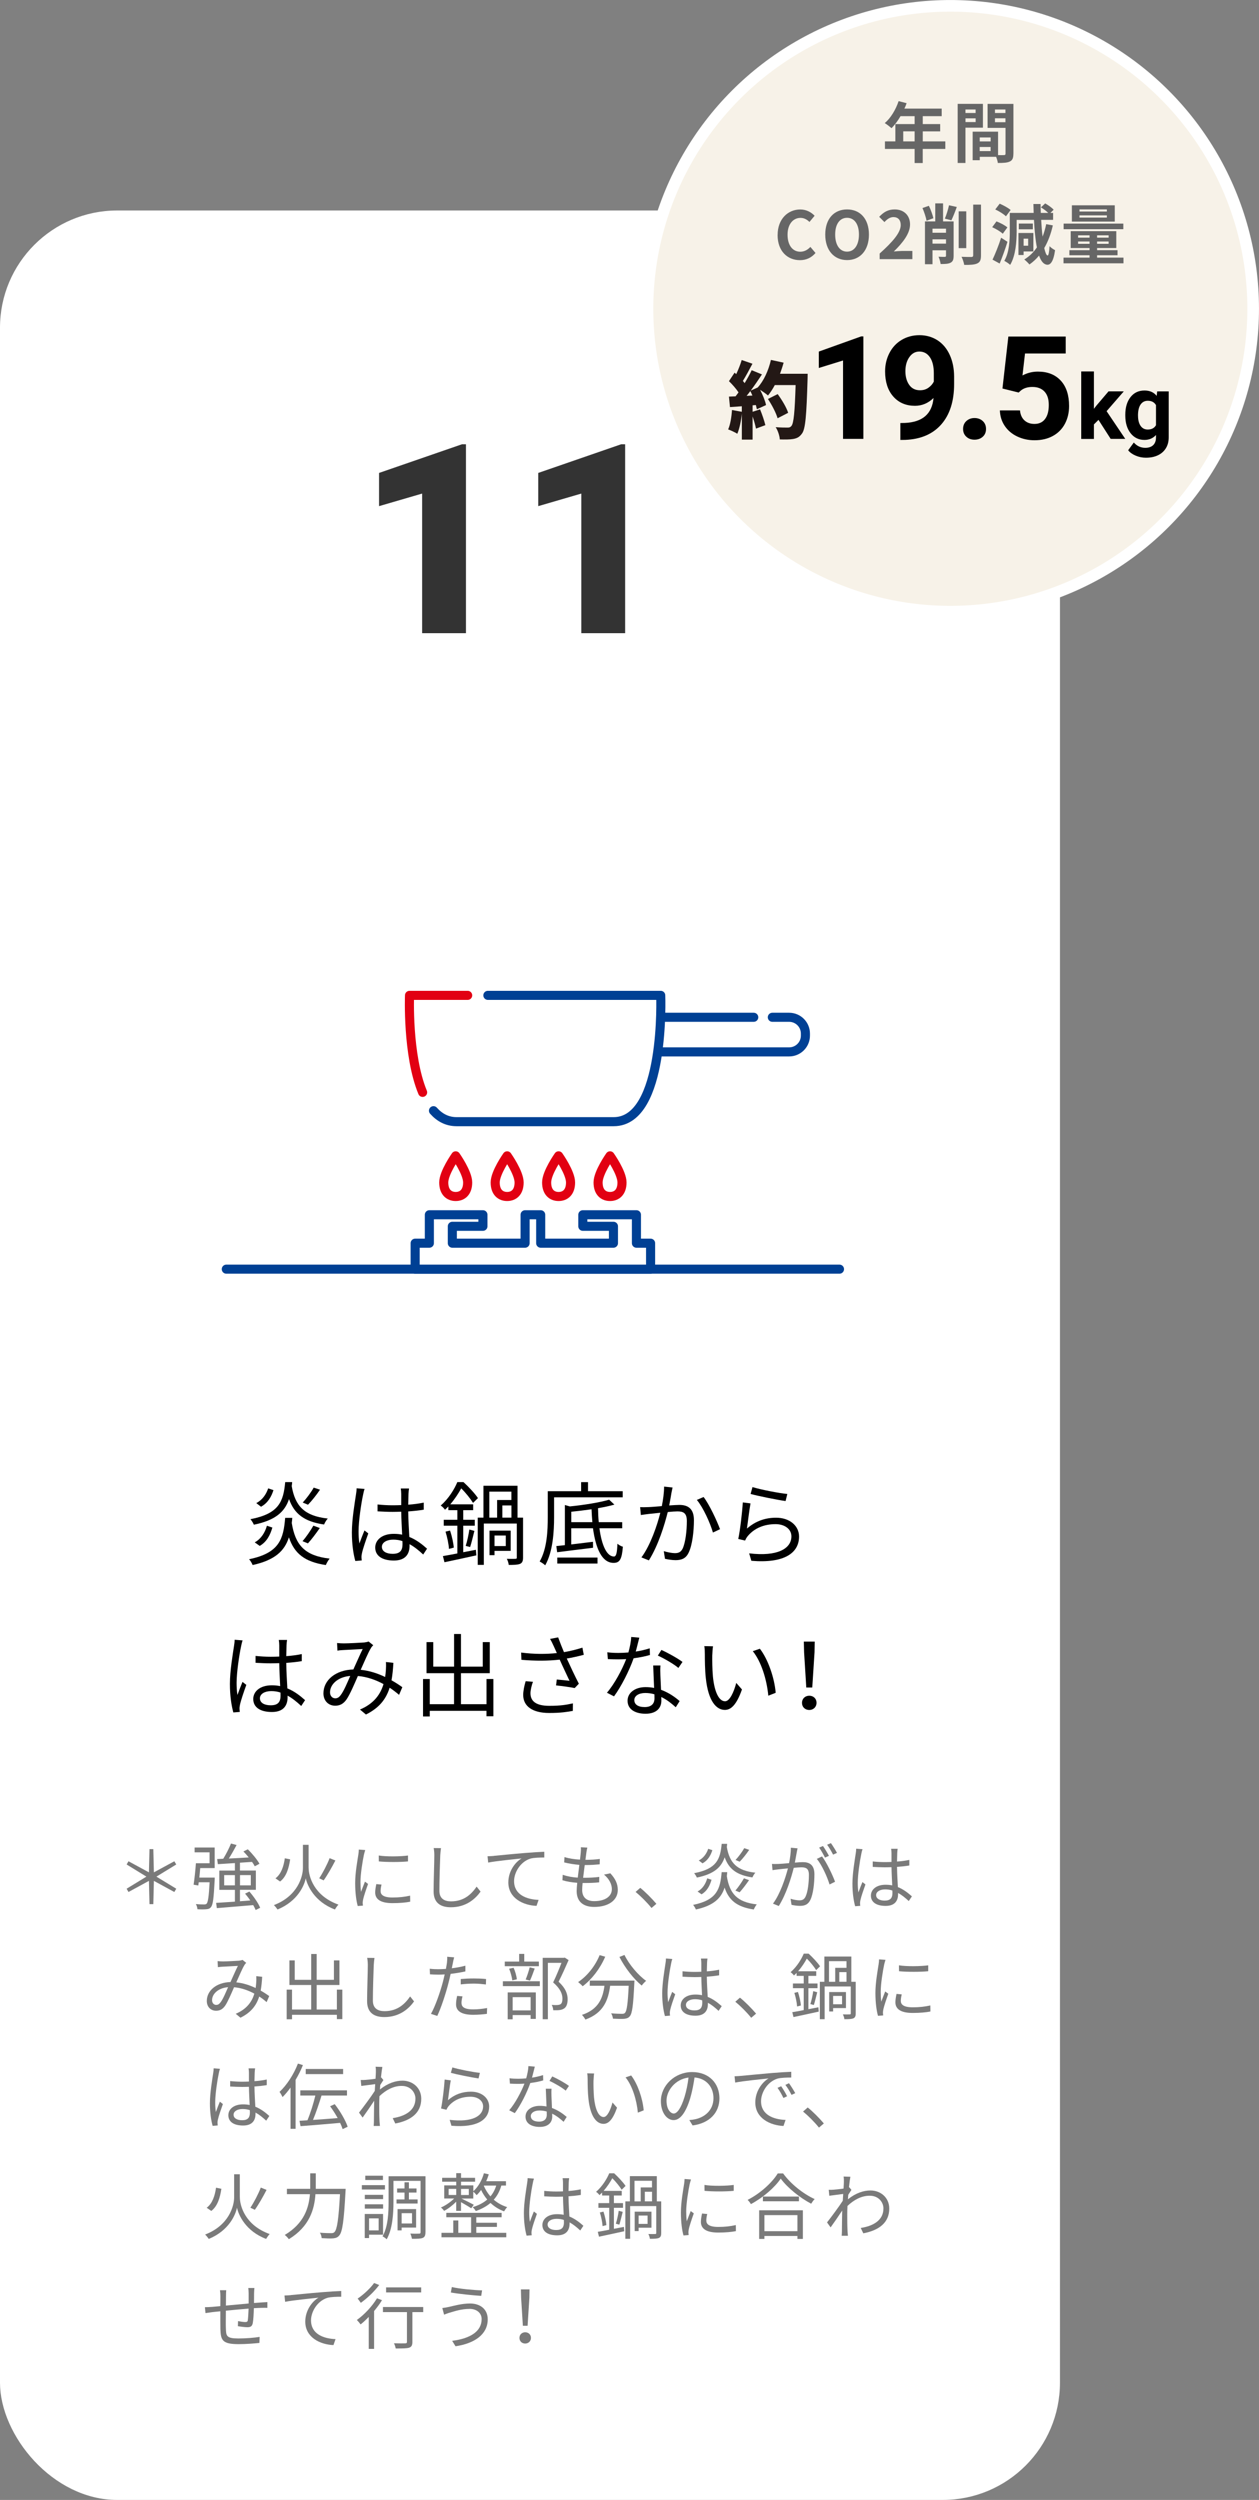 <?xml version="1.0" encoding="UTF-8"?><svg id="_レイヤー_2" xmlns="http://www.w3.org/2000/svg" viewBox="0 0 332.58 660.22"><rect x="0" y="0" width="332.58" height="660.22" fill="#808080" stroke="none"/><defs><style>.cls-1{fill:#333;}.cls-1,.cls-2,.cls-3,.cls-4,.cls-5,.cls-6,.cls-7{stroke-width:0px;}.cls-8{fill:#f7f2e8;stroke:#fff;stroke-miterlimit:10;stroke-width:3.07px;}.cls-2{fill:#231815;}.cls-3,.cls-9,.cls-10{fill:none;}.cls-9{stroke:#e20012;}.cls-9,.cls-11,.cls-10{stroke-linecap:round;stroke-linejoin:round;stroke-width:2.4px;}.cls-4{fill:#666;}.cls-5{fill:#000;}.cls-6{fill:#7a7a7a;}.cls-7,.cls-11{fill:#fff;}.cls-11,.cls-10{stroke:#004094;}</style></defs><g id="_レイヤー_1-2"><rect class="cls-7" x="0" y="55.59" width="280" height="604.63" rx="30.96" ry="30.96"/><path class="cls-6" d="M39.34,496.73l-5.4,2.94-.49-.87,5.22-3.19-5.22-3.21.49-.85,5.4,2.93.15-6.14h1.01l.15,6.14,5.4-2.93.51.85-5.24,3.21,5.24,3.19-.51.87-5.4-2.94-.15,6.15h-1.01l-.15-6.15Z"/><path class="cls-6" d="M56.73,495.86s0,.42-.02.63c-.25,4.79-.44,6.55-.99,7.18-.32.4-.67.51-1.22.55-.51.06-1.41.06-2.34,0-.04-.42-.19-.99-.42-1.37.95.1,1.84.1,2.18.1.32,0,.51-.04.67-.21.34-.38.59-1.86.78-5.64h-2.87c-.04.3-.08.59-.11.85l-1.25-.21c.23-1.46.49-3.88.61-5.66h3.61v-2.89h-3.95v-1.27h5.3v5.43h-3.82c-.06.84-.15,1.69-.23,2.51h4.07ZM67.54,504.44c-.15-.38-.38-.84-.65-1.31-3.48.3-7.12.59-9.61.8l-.19-1.39c1.33-.08,3.06-.19,4.96-.32v-3.12h-4.12v-5.09h4.12v-1.98c-1.67.11-3.23.21-4.5.29l-.19-1.35,1.61-.08c.74-1.18,1.56-2.81,2.05-4.03l1.48.4c-.61,1.16-1.37,2.49-2.05,3.57,1.61-.08,3.44-.17,5.26-.29-.46-.55-.93-1.1-1.41-1.58l1.16-.57c1.18,1.14,2.49,2.74,3.08,3.82l-1.24.67c-.17-.34-.42-.74-.72-1.16-1.06.08-2.15.15-3.19.21v2.07h4.2v5.09h-4.2v3.02l2.72-.21c-.42-.63-.91-1.25-1.37-1.8l1.14-.55c1.14,1.31,2.38,3.08,2.85,4.29l-1.2.59ZM62.05,497.91v-2.7h-2.83v2.7h2.83ZM63.4,495.21v2.7h2.85v-2.7h-2.85Z"/><path class="cls-6" d="M81.53,493.31c0,2.17,1.35,7.37,7.88,9.69-.3.3-.72.91-.93,1.29-5.49-2.07-7.33-6.42-7.71-8.25-.36,1.84-2.09,6.04-7.45,8.25-.19-.29-.65-.87-.97-1.16,6.36-2.43,7.67-7.62,7.67-9.82v-6.1h1.5v6.1ZM76.65,491.05c-.34,2.26-.97,4.56-2.66,5.85l-1.22-.84c1.52-1.14,2.17-3.19,2.47-5.3l1.41.29ZM88.6,491.34c-.91,1.77-2.13,3.91-3.1,5.26l-1.18-.55c.93-1.39,2.13-3.67,2.75-5.32l1.52.61Z"/><path class="cls-6" d="M96.49,488.58c-.11.32-.29.93-.36,1.27-.36,1.73-.91,5.09-.91,7.2,0,.91.04,1.67.15,2.58.32-.85.74-1.96,1.04-2.7l.82.61c-.48,1.33-1.16,3.32-1.33,4.22-.06.27-.09.63-.09.84l.06.67-1.37.1c-.38-1.33-.68-3.5-.68-6.04,0-2.77.61-6,.84-7.54.06-.44.13-.93.13-1.33l1.71.13ZM100.79,497.7c-.17.68-.25,1.22-.25,1.73,0,.85.57,1.69,3.15,1.69,1.69,0,3.13-.15,4.65-.49l.02,1.6c-1.16.23-2.74.38-4.69.38-3.15,0-4.56-1.04-4.56-2.81,0-.68.13-1.42.3-2.22l1.37.13ZM100.05,490.03c2.05.34,5.85.27,7.73,0v1.56c-2.01.21-5.66.21-7.71,0l-.02-1.56Z"/><path class="cls-6" d="M116.49,488.09c-.09.61-.15,1.27-.19,1.88-.08,2.13-.23,6.57-.23,9.38,0,2.07,1.33,2.79,3.08,2.79,3.46,0,5.42-1.94,6.76-3.89l1.04,1.31c-1.27,1.79-3.71,4.14-7.85,4.14-2.7,0-4.56-1.14-4.56-4.2,0-2.79.19-7.54.19-9.54,0-.68-.06-1.35-.17-1.9l1.92.02Z"/><path class="cls-6" d="M130.46,490.12c1.24-.11,4.79-.48,8.25-.76,2.05-.17,3.82-.27,5.07-.32v1.52c-1.06,0-2.72.02-3.69.3-2.68.85-4.29,3.7-4.29,5.93,0,3.69,3.42,4.84,6.48,4.96l-.55,1.58c-3.48-.13-7.45-2-7.45-6.19,0-2.94,1.77-5.32,3.5-6.34-1.65.19-6.78.68-8.82,1.1l-.17-1.67c.72-.02,1.31-.06,1.67-.09Z"/><path class="cls-6" d="M161.26,494.76c1.29,1.42,1.94,2.74,1.94,4.35,0,2.79-2.53,4.5-6.23,4.5-2.56,0-4.64-1.12-4.64-4.2,0-.51.06-1.27.15-2.17-1.41-.11-2.77-.32-3.91-.68l.08-1.44c1.24.44,2.64.67,3.97.76.13-1.1.29-2.28.42-3.38-1.35-.11-2.83-.34-4.01-.65l.08-1.41c1.18.38,2.7.61,4.1.68.09-.76.17-1.44.21-1.96.04-.44.06-.85.02-1.31l1.71.09c-.13.51-.19.89-.25,1.31-.06.48-.15,1.14-.25,1.92,1.42,0,2.7-.08,3.8-.23l-.04,1.42c-1.2.11-2.32.19-3.82.19h-.13c-.15,1.1-.29,2.28-.42,3.36h.36c1.27,0,2.6-.06,3.91-.23l-.04,1.44c-1.25.13-2.41.17-3.69.17h-.68c-.08.74-.11,1.41-.11,1.86,0,1.79,1.03,2.93,3.17,2.93,2.85,0,4.67-1.22,4.67-3.17,0-1.27-.68-2.68-2.07-3.84l1.69-.34Z"/><path class="cls-6" d="M172.1,503.89c-1.22-1.52-2.85-3.13-4.2-4.24l1.23-1.08c1.37,1.1,3.08,2.83,4.26,4.22l-1.29,1.1Z"/><path class="cls-6" d="M192.11,494.43c-.04.36-.06.72-.11,1.06.74,4.6,2.7,6.86,7.92,7.45-.29.32-.63.93-.8,1.35-4.45-.67-6.59-2.43-7.71-5.79-.89,2.79-2.85,4.75-7.58,5.79-.13-.34-.46-.91-.74-1.22,6.36-1.29,7.18-4.26,7.54-8.64h1.48ZM192.09,486.95c-.02.29-.06.57-.09.84.72,4.18,2.66,6.25,7.54,6.78-.28.29-.63.87-.78,1.25-4.14-.61-6.23-2.22-7.33-5.32-.89,2.64-2.79,4.43-7.35,5.36-.13-.34-.46-.87-.72-1.16,5.98-1.14,6.9-3.69,7.28-7.75h1.46ZM184.27,499.54c1.33-.72,2.15-2.05,2.55-3.48l1.14.38c-.44,1.52-1.16,2.98-2.64,3.84l-1.04-.74ZM188.18,488.62c-.44,1.39-1.18,2.7-2.6,3.48l-.99-.76c1.27-.65,2.09-1.86,2.49-3.08l1.1.36ZM194.26,499.3c.74-.86,1.71-2.26,2.26-3.25l1.35.49c-.78,1.12-1.73,2.39-2.49,3.21l-1.12-.46ZM197.91,488.54c-.76,1.12-1.73,2.34-2.51,3.13l-1.1-.46c.76-.82,1.77-2.15,2.3-3.12l1.31.44Z"/><path class="cls-6" d="M210.69,488.13c-.08.36-.17.74-.23,1.12-.11.55-.29,1.65-.49,2.66.87-.08,1.65-.13,2.11-.13,1.69,0,3.06.67,3.06,3.21,0,2.24-.3,5.21-1.08,6.78-.61,1.25-1.54,1.56-2.75,1.56-.72,0-1.62-.13-2.22-.27l-.25-1.61c.8.27,1.79.42,2.32.42.68,0,1.23-.15,1.63-.97.61-1.25.89-3.7.89-5.74,0-1.71-.78-2.01-1.99-2.01-.46,0-1.2.06-2.01.13-.68,2.7-1.98,6.93-3.95,10.09l-1.54-.63c1.92-2.56,3.3-6.8,3.95-9.31-.99.09-1.88.19-2.38.25-.46.06-1.22.13-1.69.23l-.15-1.65c.59.02,1.06.02,1.67,0,.63-.02,1.71-.11,2.85-.21.27-1.35.49-2.81.47-4.08l1.79.17ZM217.15,490.27c1.18,1.52,2.81,4.94,3.44,6.69l-1.46.72c-.57-1.94-2.05-5.22-3.36-6.76l1.39-.65ZM217.93,490.58c-.38-.76-1.03-1.92-1.54-2.64l1.01-.42c.47.67,1.18,1.84,1.58,2.6l-1.04.46ZM220.07,489.8c-.42-.82-1.04-1.9-1.58-2.62l1.01-.42c.49.68,1.24,1.88,1.6,2.58l-1.03.46Z"/><path class="cls-6" d="M227.84,488.37c-.11.3-.27.93-.32,1.27-.38,1.75-.93,5.47-.93,7.58,0,.91.04,1.65.17,2.56.3-.85.74-1.98,1.06-2.74l.8.63c-.47,1.31-1.14,3.23-1.33,4.16-.06.25-.11.61-.1.84,0,.19.04.46.06.65l-1.35.11c-.38-1.35-.72-3.42-.72-5.97,0-2.75.63-6.34.86-7.9.08-.44.13-.93.13-1.33l1.67.13ZM240.07,502.07c-.93-.87-1.86-1.62-2.83-2.15v.34c0,1.56-.72,3.08-3.27,3.08s-3.91-1.04-3.91-2.72c0-1.58,1.41-2.87,3.88-2.87.63,0,1.22.06,1.75.17-.06-1.44-.17-3.25-.19-4.81-.61.02-1.2.04-1.81.04-1.06,0-2.05-.06-3.15-.11v-1.44c1.06.11,2.09.17,3.19.17.59,0,1.18-.02,1.77-.04v-2.34c0-.32-.04-.82-.1-1.14h1.73c-.06.36-.09.74-.11,1.12-.02.51-.04,1.39-.06,2.26,1.14-.08,2.24-.23,3.25-.44v1.48c-1.03.17-2.13.29-3.25.36.02,1.88.15,3.76.23,5.34,1.52.61,2.72,1.58,3.7,2.45l-.82,1.23ZM235.74,499.28c-.61-.21-1.25-.3-1.92-.3-1.41,0-2.38.63-2.38,1.5,0,.93.91,1.46,2.26,1.46,1.6,0,2.05-.78,2.05-2.03,0-.17,0-.4-.02-.63Z"/><path class="cls-6" d="M70.44,528.75c-.57-.49-1.23-1.01-1.96-1.48-.78,2.45-2.22,4.24-4.96,5.6l-1.25-1.04c2.98-1.25,4.31-3.27,4.92-5.32-1.58-.85-3.4-1.52-5.36-1.69-.72,1.65-1.65,3.86-2.37,4.9-.67.95-1.41,1.31-2.38,1.31-1.39,0-2.45-1.01-2.45-2.58,0-2.77,2.57-4.9,6.25-5,.68-1.48,1.37-3.1,1.96-4.27-.74.06-3.02.15-3.89.21-.42.02-.95.06-1.39.13l-.08-1.6c.48.06,1.03.08,1.42.08.99,0,3.46-.13,4.26-.19.34-.04.67-.11.91-.21l.97.78c-.19.21-.36.38-.49.63-.53.84-1.33,2.75-2.13,4.52,1.88.19,3.61.78,5.11,1.5.08-.48.11-.95.15-1.41.04-.51.06-1.12.02-1.73l1.56.17c-.08,1.35-.19,2.55-.4,3.65.89.49,1.65,1.01,2.26,1.44l-.68,1.6ZM60.26,524.8c-2.7.23-4.24,1.84-4.24,3.44,0,.8.53,1.25,1.08,1.25.44,0,.74-.15,1.14-.66.66-.85,1.37-2.56,2.01-4.03Z"/><path class="cls-6" d="M90.43,525.45v7.79h-1.44v-1.14h-11.85v1.18h-1.41v-7.83h1.41v5.26h5.07v-6.48h-5.76v-6.5h1.41v5.13h4.35v-6.82h1.44v6.82h4.56v-5.13h1.46v6.5h-6.02v6.48h5.34v-5.26h1.44Z"/><path class="cls-6" d="M98.92,517.09c-.09.61-.15,1.27-.19,1.88-.08,2.13-.23,6.57-.23,9.38,0,2.07,1.33,2.79,3.08,2.79,3.46,0,5.42-1.94,6.76-3.89l1.04,1.31c-1.27,1.79-3.71,4.14-7.85,4.14-2.7,0-4.56-1.14-4.56-4.2,0-2.79.19-7.54.19-9.54,0-.68-.06-1.35-.17-1.9l1.92.02Z"/><path class="cls-6" d="M122.93,520.64c-1.23.29-2.58.49-3.89.65-.17.82-.38,1.69-.59,2.49-.68,2.7-1.96,6.57-2.94,8.62l-1.67-.55c1.12-1.94,2.45-5.76,3.15-8.42.17-.63.32-1.31.48-2-.61.04-1.18.06-1.71.06-.84,0-1.52-.04-2.18-.08l-.06-1.48c.89.11,1.58.13,2.26.13.63,0,1.29-.04,2.01-.08.13-.68.23-1.27.28-1.65.06-.53.1-1.16.06-1.56l1.84.15c-.13.42-.27,1.12-.34,1.5l-.28,1.39c1.22-.15,2.45-.38,3.59-.68v1.5ZM122.18,527.23c-.17.63-.27,1.22-.27,1.69,0,.89.42,1.75,3.1,1.75,1.22,0,2.53-.15,3.67-.36l-.06,1.54c-1.01.13-2.26.25-3.63.25-2.96,0-4.52-.91-4.52-2.77,0-.72.11-1.42.29-2.22l1.42.13ZM121.71,522.65c.99-.09,2.22-.15,3.44-.15,1.08,0,2.24.04,3.25.15l-.04,1.44c-.95-.11-2.07-.23-3.17-.23-1.18,0-2.32.08-3.48.21v-1.42Z"/><path class="cls-6" d="M132.84,523.24h9.76v1.29h-9.76v-1.29ZM142.34,519.27h-9v-1.23h3.8v-2.03h1.35v2.03h3.86v1.23ZM134.11,526.19h7.43v6.99h-1.37v-1.01h-4.75v1.12h-1.31v-7.1ZM135.33,523.01c-.1-.84-.44-2.11-.84-3.08l1.18-.25c.44.93.78,2.22.87,3.04l-1.22.29ZM135.42,527.44v3.5h4.75v-3.5h-4.75ZM138.86,522.79c.36-.87.84-2.28,1.06-3.23l1.33.32c-.4,1.1-.85,2.36-1.25,3.19l-1.14-.29ZM150.2,517.66c-.78,1.79-1.75,3.97-2.64,5.7,1.9,1.75,2.37,3.25,2.39,4.6,0,1.16-.27,2.03-.93,2.47-.34.23-.74.36-1.23.42-.47.06-1.1.06-1.65.04-.02-.4-.15-1.01-.4-1.41.59.06,1.1.06,1.5.04.29-.02.59-.08.82-.21.4-.25.51-.82.51-1.5,0-1.2-.53-2.6-2.45-4.26.78-1.6,1.62-3.65,2.2-5.17h-3.59v14.89h-1.37v-16.22h5.59l.23-.06,1.03.67Z"/><path class="cls-6" d="M159.88,516.75c-1.37,3.19-3.57,6.02-5.96,7.81-.25-.3-.86-.84-1.2-1.1,2.39-1.6,4.5-4.22,5.68-7.12l1.48.42ZM167.6,523.07s-.02.49-.04.68c-.27,5.83-.55,8.02-1.2,8.74-.4.47-.8.59-1.46.67-.63.06-1.8.02-2.98-.04-.04-.42-.21-.99-.48-1.41,1.24.11,2.41.13,2.85.13.4,0,.63-.04.8-.25.49-.48.76-2.37.99-7.16h-4.9c-.49,3.74-1.71,7.18-6.54,8.93-.19-.36-.59-.93-.91-1.24,4.46-1.48,5.51-4.5,5.95-7.69h-3.88v-1.37h11.8ZM164.96,516.29c1.23,2.55,3.67,5.4,5.72,6.84-.36.3-.89.85-1.16,1.25-2.09-1.69-4.48-4.75-5.89-7.56l1.33-.53Z"/><path class="cls-6" d="M177.59,517.37c-.11.3-.27.93-.32,1.27-.38,1.75-.93,5.47-.93,7.58,0,.91.04,1.65.17,2.56.3-.85.74-1.98,1.06-2.74l.8.63c-.47,1.31-1.14,3.23-1.33,4.16-.06.25-.11.61-.1.84,0,.19.04.46.06.65l-1.35.11c-.38-1.35-.72-3.42-.72-5.97,0-2.75.63-6.34.86-7.9.08-.44.13-.93.13-1.33l1.67.13ZM189.83,531.07c-.93-.87-1.86-1.62-2.83-2.15v.34c0,1.56-.72,3.08-3.27,3.08s-3.91-1.04-3.91-2.72c0-1.58,1.41-2.87,3.88-2.87.63,0,1.22.06,1.75.17-.06-1.44-.17-3.25-.19-4.81-.61.02-1.2.04-1.81.04-1.06,0-2.05-.06-3.15-.11v-1.44c1.06.11,2.09.17,3.19.17.59,0,1.18-.02,1.77-.04v-2.34c0-.32-.04-.82-.1-1.14h1.73c-.06.36-.09.74-.11,1.12-.02.51-.04,1.39-.06,2.26,1.14-.08,2.24-.23,3.25-.44v1.48c-1.03.17-2.13.29-3.25.36.02,1.88.15,3.76.23,5.34,1.52.61,2.72,1.58,3.7,2.45l-.82,1.23ZM185.5,528.28c-.61-.21-1.25-.3-1.92-.3-1.41,0-2.38.63-2.38,1.5,0,.93.91,1.46,2.26,1.46,1.6,0,2.05-.78,2.05-2.03,0-.17,0-.4-.02-.63Z"/><path class="cls-6" d="M198.44,532.89c-1.22-1.52-2.85-3.13-4.2-4.24l1.23-1.08c1.37,1.1,3.08,2.83,4.26,4.22l-1.29,1.1Z"/><path class="cls-6" d="M216.19,530.1l.09,1.16c-2.36.53-4.81,1.04-6.67,1.44l-.32-1.29c.84-.13,1.88-.32,3.02-.55v-5.79h-2.85v-1.24h2.85v-2.01h-1.88v-.78c-.23.23-.46.46-.7.68-.19-.29-.61-.7-.89-.87,1.67-1.46,2.85-3.4,3.48-4.9h1.29c1.08.99,2.39,2.39,3.02,3.34l-1.03,1.01c-.51-.84-1.54-2.13-2.47-3.04-.55,1.01-1.31,2.2-2.3,3.34h4.79v1.22h-2.07v2.01h2.41v1.24h-2.41v5.55l2.64-.51ZM210.79,526.07c.38,1.14.7,2.6.78,3.57l-1.01.27c-.06-.99-.36-2.45-.72-3.61l.95-.23ZM214.06,529.28c.3-.89.63-2.41.76-3.42l1.06.28c-.29,1.14-.61,2.51-.89,3.38l-.93-.25ZM226.05,531.72c0,.68-.13,1.08-.61,1.31-.51.21-1.25.23-2.39.23-.02-.36-.21-.93-.4-1.27.82.02,1.56.02,1.79,0,.23,0,.3-.06.3-.27v-7.1h-6.9v8.64h-1.27v-9.88h1.2v-6.67h7.12v6.67h1.16v8.34ZM219,523.38h1.63v-3.69h2.98v-1.75h-4.62v5.43ZM220.08,530.33v.89h-1.04v-5.13h4.43v4.24h-3.38ZM220.08,527.12v2.2h2.36v-2.2h-2.36ZM223.61,520.83h-1.9v2.54h1.9v-2.54Z"/><path class="cls-6" d="M233.92,517.58c-.11.32-.29.93-.36,1.27-.36,1.73-.91,5.09-.91,7.2,0,.91.04,1.67.15,2.58.32-.85.74-1.96,1.04-2.7l.82.61c-.48,1.33-1.16,3.32-1.33,4.22-.06.27-.09.63-.09.84l.06.67-1.37.1c-.38-1.33-.68-3.5-.68-6.04,0-2.77.61-6,.84-7.54.06-.44.13-.93.13-1.33l1.71.13ZM238.21,526.7c-.17.68-.25,1.22-.25,1.73,0,.85.57,1.69,3.15,1.69,1.69,0,3.13-.15,4.65-.49l.02,1.6c-1.16.23-2.74.38-4.69.38-3.15,0-4.56-1.04-4.56-2.81,0-.68.13-1.42.3-2.22l1.37.13ZM237.47,519.03c2.05.34,5.85.27,7.73,0v1.56c-2.01.21-5.66.21-7.71,0l-.02-1.56Z"/><path class="cls-6" d="M58.1,546.37c-.11.3-.27.93-.32,1.27-.38,1.75-.93,5.47-.93,7.58,0,.91.04,1.65.17,2.56.3-.85.74-1.98,1.06-2.74l.8.63c-.47,1.31-1.14,3.23-1.33,4.16-.06.25-.11.61-.09.84,0,.19.04.46.06.65l-1.35.11c-.38-1.35-.72-3.42-.72-5.97,0-2.75.63-6.34.86-7.9.08-.44.13-.93.13-1.33l1.67.13ZM70.33,560.07c-.93-.87-1.86-1.62-2.83-2.15v.34c0,1.56-.72,3.08-3.27,3.08s-3.91-1.04-3.91-2.72c0-1.58,1.41-2.87,3.88-2.87.63,0,1.22.06,1.75.17-.06-1.44-.17-3.25-.19-4.81-.61.02-1.2.04-1.81.04-1.06,0-2.05-.06-3.15-.11v-1.44c1.06.11,2.09.17,3.19.17.59,0,1.18-.02,1.77-.04v-2.34c0-.32-.04-.82-.1-1.14h1.73c-.06.36-.09.74-.11,1.12-.02.51-.04,1.39-.06,2.26,1.14-.08,2.24-.23,3.25-.44v1.48c-1.03.17-2.13.29-3.25.36.02,1.88.15,3.76.23,5.34,1.52.61,2.72,1.58,3.7,2.45l-.82,1.23ZM66,557.28c-.61-.21-1.25-.3-1.92-.3-1.41,0-2.38.63-2.38,1.5,0,.93.91,1.46,2.26,1.46,1.6,0,2.05-.78,2.05-2.03,0-.17,0-.4-.02-.63Z"/><path class="cls-6" d="M80.02,545.38c-.53,1.33-1.2,2.68-1.94,3.91v12.92h-1.33v-10.89c-.68.95-1.39,1.79-2.11,2.51-.13-.3-.55-1.06-.8-1.37,1.92-1.8,3.76-4.62,4.86-7.48l1.31.4ZM90.51,562.29c-.15-.49-.38-1.04-.67-1.65-3.76.34-7.71.66-10.45.87l-.27-1.42c.63-.04,1.33-.08,2.09-.13.76-1.79,1.6-4.43,2.09-6.54h-3.97v-1.37h12.33v1.37h-6.72c-.65,2.09-1.48,4.6-2.26,6.44,2-.13,4.27-.3,6.52-.49-.59-1.06-1.29-2.17-2-3.12l1.22-.55c1.44,1.84,2.89,4.33,3.42,5.96l-1.33.63ZM90.64,547.76h-9.88v-1.35h9.88v1.35Z"/><path class="cls-6" d="M101.29,549.32c-.23.34-.55.85-.84,1.31-.04.38-.06.8-.09,1.2,2.07-1.69,4.18-2.34,5.96-2.34,2.62,0,4.94,1.82,4.96,4.75.02,3.78-2.75,5.79-6.86,6.57l-.68-1.42c3.17-.48,6.02-1.94,6-5.19,0-1.44-1.14-3.32-3.63-3.32-2.17,0-4.16,1.08-5.87,2.7-.04.78-.06,1.54-.06,2.2,0,1.71,0,2.85.08,4.54.02.32.06.8.1,1.14h-1.65c.02-.27.06-.82.06-1.12.02-1.8.02-2.74.06-4.83,0-.19.02-.44.02-.72-.91,1.39-2.15,3.19-3.06,4.45l-.95-1.31c1.04-1.31,3.21-4.24,4.16-5.72.04-.61.08-1.22.11-1.8-.86.1-2.49.32-3.67.48l-.15-1.58c.42.02.78.02,1.23-.02.61-.04,1.71-.15,2.68-.3.06-.89.09-1.56.09-1.77,0-.44.02-.93-.08-1.41l1.8.06c-.09.46-.25,1.52-.38,2.83l.1-.04.55.67Z"/><path class="cls-6" d="M118.33,554.66c1.8-1.58,3.84-2.26,6.08-2.26,2.89,0,4.81,1.73,4.81,3.93,0,3.38-2.98,5.66-9.97,5.07l-.46-1.56c5.93.72,8.83-.99,8.83-3.55,0-1.5-1.39-2.55-3.31-2.55-2.51,0-4.48.91-5.81,2.49-.27.32-.44.65-.57.95l-1.42-.34c.38-1.71.83-5.66.95-7.64l1.62.21c-.25,1.29-.57,4.03-.74,5.24ZM119.49,545.99c1.61.51,5.6,1.29,7.28,1.44l-.36,1.48c-1.79-.25-5.87-1.08-7.31-1.48l.4-1.44Z"/><path class="cls-6" d="M143.49,549.43c-.99.29-2.17.53-3.4.68-.93,2.66-2.6,5.93-4.1,7.96l-1.48-.76c1.58-1.82,3.17-4.83,4.03-7.03-.55.04-1.1.06-1.65.06-.7,0-1.48-.02-2.19-.06l-.11-1.42c.7.1,1.5.13,2.32.13.67,0,1.37-.04,2.09-.1.29-1.04.55-2.24.59-3.25l1.69.15c-.19.68-.44,1.82-.74,2.91.99-.15,1.98-.38,2.92-.68l.04,1.41ZM145.7,551.62c-.06.78-.04,1.33-.02,2.03.02.68.1,1.92.13,3.06,1.61.59,2.92,1.52,3.89,2.36l-.82,1.29c-.8-.72-1.8-1.56-3.02-2.15.02.28.02.55.02.76,0,1.5-.99,2.74-3.3,2.74-2.07,0-3.76-.85-3.76-2.72,0-1.73,1.63-2.85,3.76-2.85.63,0,1.23.06,1.79.17-.06-1.54-.15-3.38-.19-4.69h1.52ZM144.42,557.64c-.59-.17-1.23-.27-1.9-.27-1.39,0-2.3.63-2.3,1.48s.7,1.46,2.17,1.46c1.54,0,2.05-.85,2.05-1.79,0-.25,0-.55-.02-.89ZM149.44,552.13c-1.01-.85-3.04-2.01-4.29-2.58l.74-1.18c1.37.61,3.51,1.82,4.41,2.51l-.86,1.25Z"/><path class="cls-6" d="M156.78,549.43c-.02,1.18,0,2.91.13,4.45.3,3.15,1.22,5.22,2.55,5.22.97,0,1.84-1.94,2.34-3.84l1.2,1.37c-1.12,3.19-2.28,4.27-3.57,4.27-1.77,0-3.48-1.77-3.99-6.65-.19-1.63-.21-3.91-.21-5.02,0-.44-.02-1.22-.11-1.67l1.82.04c-.08.46-.13,1.33-.15,1.82ZM170.04,557.33l-1.54.61c-.32-3.38-1.46-7.1-3.25-9.31l1.48-.51c1.69,2.18,3.04,6.04,3.31,9.21Z"/><path class="cls-6" d="M182.08,559.9c.59-.04,1.16-.13,1.62-.23,2.41-.53,4.77-2.32,4.77-5.57,0-2.85-1.8-5.19-5-5.45-.25,1.75-.61,3.65-1.12,5.41-1.16,3.86-2.66,5.85-4.41,5.85s-3.36-1.94-3.36-5.03c0-4.08,3.65-7.66,8.25-7.66s7.22,3.12,7.22,6.92-2.6,6.59-7.09,7.18l-.87-1.42ZM180.84,553.74c.47-1.56.84-3.34,1.04-5.07-3.61.46-5.81,3.55-5.81,6.08,0,2.38,1.1,3.42,1.92,3.42s1.88-1.25,2.85-4.43Z"/><path class="cls-6" d="M195.7,548.23c1.24-.11,4.79-.46,8.25-.76,2.05-.17,3.82-.27,5.07-.32v1.52c-1.08,0-2.72.02-3.69.3-2.68.86-4.29,3.72-4.29,5.95,0,3.67,3.42,4.83,6.48,4.94l-.55,1.6c-3.48-.15-7.45-2.01-7.45-6.21,0-2.93,1.77-5.32,3.5-6.35-1.65.19-6.78.68-8.81,1.1l-.17-1.67c.72-.02,1.31-.06,1.67-.1ZM207.92,553.61l-.97.46c-.44-.91-.99-1.9-1.56-2.68l.97-.42c.44.63,1.16,1.8,1.56,2.64ZM210.08,552.79l-.99.46c-.46-.91-1.01-1.84-1.62-2.64l.95-.44c.46.63,1.2,1.79,1.65,2.62Z"/><path class="cls-6" d="M216.34,561.89c-1.22-1.52-2.85-3.13-4.2-4.24l1.23-1.08c1.37,1.1,3.08,2.83,4.26,4.22l-1.29,1.1Z"/><path class="cls-6" d="M63.36,580.31c0,2.17,1.35,7.37,7.88,9.69-.3.3-.72.91-.93,1.29-5.49-2.07-7.33-6.42-7.71-8.25-.36,1.84-2.09,6.04-7.45,8.25-.19-.29-.65-.87-.97-1.16,6.36-2.43,7.67-7.62,7.67-9.82v-6.1h1.5v6.1ZM58.48,578.05c-.34,2.26-.97,4.56-2.66,5.85l-1.22-.84c1.52-1.14,2.17-3.19,2.47-5.3l1.41.29ZM70.42,578.34c-.91,1.77-2.13,3.91-3.1,5.26l-1.18-.55c.93-1.39,2.13-3.67,2.75-5.32l1.52.61Z"/><path class="cls-6" d="M91.31,578.07s-.02.53-.04.74c-.42,7.79-.82,10.62-1.65,11.57-.44.53-.89.68-1.61.76-.67.06-1.88.02-3.04-.06-.02-.42-.19-1.03-.47-1.44,1.29.11,2.51.13,2.98.13.4,0,.65-.06.87-.29.68-.65,1.1-3.32,1.46-10.01h-6.48c-.27,3.93-1.52,8.53-7.03,11.89-.23-.34-.74-.89-1.08-1.12,5.15-3.06,6.36-7.22,6.65-10.77h-6.08v-1.41h6.16v-4.1h1.46v4.1h7.9Z"/><path class="cls-6" d="M101.69,578.24h-6.1v-1.16h6.1v1.16ZM97.49,590.17v.89h-1.14v-6.36h4.84v5.47h-3.71ZM101.2,580.77h-4.83v-1.12h4.83v1.12ZM96.37,582.15h4.83v1.14h-4.83v-1.14ZM101.16,575.73h-4.67v-1.14h4.67v1.14ZM97.49,585.86v3.17h2.53v-3.17h-2.53ZM112.39,589.49c0,.84-.17,1.29-.7,1.52-.51.23-1.46.25-2.87.25-.06-.36-.25-1.01-.42-1.39,1.01.06,2,.04,2.32.02.29,0,.38-.08.38-.4v-13.53h-7.16v5.53c0,2.94-.21,7.12-1.79,9.9-.21-.23-.78-.63-1.1-.78,1.48-2.62,1.6-6.33,1.6-9.12v-6.76h9.75v14.76ZM106.86,580.86v-1.82h-1.96v-1.08h1.96v-1.63h1.16v1.63h2.01v1.08h-2.01v1.82h2.3v1.08h-5.57v-1.08h2.11ZM106.1,588.29v.74h-1.08v-5.62h4.9v4.88h-3.82ZM106.1,584.49v2.72h2.74v-2.72h-2.74Z"/><path class="cls-6" d="M120.52,581.45c-.95.97-2.18,1.92-3.21,2.43-.17-.27-.55-.68-.84-.89,1.16-.48,2.57-1.44,3.5-2.38h-2.62v-3.46h3.17v-.97h-3.72v-1.03h3.72v-1.23h1.27v1.23h3.71v1.03h-3.71v.97h3.25v1.54c1.29-1.16,2.28-2.89,2.79-4.75l1.29.29c-.19.63-.42,1.23-.68,1.82h5.22v1.14h-1.22c-.44,1.5-1.1,2.74-2.01,3.74.95.82,2.13,1.52,3.55,1.96-.27.27-.63.78-.82,1.12-1.44-.53-2.62-1.31-3.59-2.22-1.06.91-2.37,1.6-3.88,2.15-.13-.27-.55-.8-.84-1.04,1.54-.46,2.83-1.12,3.86-2.01-.68-.8-1.22-1.67-1.62-2.53-.36.51-.76.97-1.18,1.37-.17-.23-.59-.67-.89-.91v1.8h-3.13c.76.36,2.74,1.35,3.27,1.65l-.68.93c-.55-.38-1.79-1.1-2.7-1.62v2.3h-1.27v-2.43ZM125.82,589.68h7.92v1.18h-17.12v-1.18h3.12v-3.27h1.33v3.27h3.38v-4.12h-6.55v-1.16h14.61v1.16h-6.69v1.46h5.45v1.1h-5.45v1.56ZM118.51,579.68h2.01v-1.6h-2.01v1.6ZM121.79,578.09v1.6h2.05v-1.6h-2.05ZM127.85,577.2l-.04.06c.4.95.97,1.92,1.75,2.79.67-.8,1.18-1.73,1.52-2.85h-3.23Z"/><path class="cls-6" d="M141.05,575.37c-.11.3-.27.93-.32,1.27-.38,1.75-.93,5.47-.93,7.58,0,.91.04,1.65.17,2.56.3-.85.74-1.98,1.06-2.74l.8.63c-.47,1.31-1.14,3.23-1.33,4.16-.06.25-.11.61-.1.84,0,.19.04.46.06.65l-1.35.11c-.38-1.35-.72-3.42-.72-5.97,0-2.75.63-6.34.86-7.9.08-.44.13-.93.13-1.33l1.67.13ZM153.29,589.07c-.93-.87-1.86-1.62-2.83-2.15v.34c0,1.56-.72,3.08-3.27,3.08s-3.91-1.04-3.91-2.72c0-1.58,1.41-2.87,3.88-2.87.63,0,1.22.06,1.75.17-.06-1.44-.17-3.25-.19-4.81-.61.02-1.2.04-1.81.04-1.06,0-2.05-.06-3.15-.11v-1.44c1.06.11,2.09.17,3.19.17.59,0,1.18-.02,1.77-.04v-2.34c0-.32-.04-.82-.1-1.14h1.73c-.06.36-.09.74-.11,1.12-.02.51-.04,1.39-.06,2.26,1.14-.08,2.24-.23,3.25-.44v1.48c-1.03.17-2.13.29-3.25.36.02,1.88.15,3.76.23,5.34,1.52.61,2.72,1.58,3.7,2.45l-.82,1.23ZM148.96,586.28c-.61-.21-1.25-.3-1.92-.3-1.41,0-2.38.63-2.38,1.5,0,.93.91,1.46,2.26,1.46,1.6,0,2.05-.78,2.05-2.03,0-.17,0-.4-.02-.63Z"/><path class="cls-6" d="M164.81,588.1l.09,1.16c-2.36.53-4.81,1.04-6.67,1.44l-.32-1.29c.84-.13,1.88-.32,3.02-.55v-5.79h-2.85v-1.24h2.85v-2.01h-1.88v-.78c-.23.23-.46.46-.7.68-.19-.29-.61-.7-.89-.87,1.67-1.46,2.85-3.4,3.48-4.9h1.29c1.08.99,2.39,2.39,3.02,3.34l-1.03,1.01c-.51-.84-1.54-2.13-2.47-3.04-.55,1.01-1.31,2.2-2.3,3.34h4.79v1.22h-2.07v2.01h2.41v1.24h-2.41v5.55l2.64-.51ZM159.41,584.07c.38,1.14.7,2.6.78,3.57l-1.01.27c-.06-.99-.36-2.45-.72-3.61l.95-.23ZM162.68,587.28c.3-.89.63-2.41.76-3.42l1.06.28c-.29,1.14-.61,2.51-.89,3.38l-.93-.25ZM174.67,589.72c0,.68-.13,1.08-.61,1.31-.51.21-1.25.23-2.39.23-.02-.36-.21-.93-.4-1.27.82.02,1.56.02,1.79,0,.23,0,.3-.06.3-.27v-7.1h-6.9v8.64h-1.27v-9.88h1.2v-6.67h7.12v6.67h1.16v8.34ZM167.62,581.38h1.63v-3.69h2.98v-1.75h-4.62v5.43ZM168.7,588.33v.89h-1.04v-5.13h4.43v4.24h-3.38ZM168.7,585.12v2.2h2.36v-2.2h-2.36ZM172.24,578.83h-1.9v2.54h1.9v-2.54Z"/><path class="cls-6" d="M182.54,575.58c-.11.32-.29.93-.36,1.27-.36,1.73-.91,5.09-.91,7.2,0,.91.04,1.67.15,2.58.32-.85.74-1.96,1.04-2.7l.82.61c-.48,1.33-1.16,3.32-1.33,4.22-.06.27-.09.63-.09.84l.06.67-1.37.1c-.38-1.33-.68-3.5-.68-6.04,0-2.77.61-6,.84-7.54.06-.44.13-.93.13-1.33l1.71.13ZM186.83,584.7c-.17.68-.25,1.22-.25,1.73,0,.85.57,1.69,3.15,1.69,1.69,0,3.13-.15,4.65-.49l.02,1.6c-1.16.23-2.74.38-4.69.38-3.15,0-4.56-1.04-4.56-2.81,0-.68.13-1.42.3-2.22l1.37.13ZM186.09,577.03c2.05.34,5.85.27,7.73,0v1.56c-2.01.21-5.66.21-7.71,0l-.02-1.56Z"/><path class="cls-6" d="M206.87,573.99c2.01,2.79,5.36,5.43,8.34,6.78-.34.32-.68.82-.93,1.22-2.94-1.54-6.27-4.2-8.04-6.63-1.56,2.32-4.64,5.01-7.88,6.74-.17-.32-.55-.82-.87-1.12,3.31-1.67,6.48-4.56,7.96-6.99h1.42ZM200.54,583.73h11.55v7.56h-1.44v-.78h-8.72v.78h-1.39v-7.56ZM211.05,580.1v1.25h-9.52v-1.25h9.52ZM201.93,585v4.24h8.72v-4.24h-8.72Z"/><path class="cls-6" d="M224.92,578.32c-.23.34-.55.85-.84,1.31-.04.38-.06.8-.09,1.2,2.07-1.69,4.18-2.34,5.96-2.34,2.62,0,4.94,1.82,4.96,4.75.02,3.78-2.75,5.79-6.86,6.57l-.68-1.42c3.17-.48,6.02-1.94,6-5.19,0-1.44-1.14-3.32-3.63-3.32-2.17,0-4.16,1.08-5.87,2.7-.04.78-.06,1.54-.06,2.2,0,1.71,0,2.85.08,4.54.02.32.06.8.1,1.14h-1.65c.02-.27.06-.82.06-1.12.02-1.8.02-2.74.06-4.83,0-.19.02-.44.02-.72-.91,1.39-2.15,3.19-3.06,4.45l-.95-1.31c1.04-1.31,3.21-4.24,4.16-5.72.04-.61.08-1.22.11-1.8-.86.1-2.49.32-3.67.48l-.15-1.58c.42.02.78.02,1.23-.02.61-.04,1.71-.15,2.68-.3.06-.89.09-1.56.09-1.77,0-.44.02-.93-.08-1.41l1.8.06c-.09.46-.25,1.52-.38,2.83l.1-.04.55.67Z"/><path class="cls-6" d="M67.21,604.24c-.04.3-.08.95-.09,1.35,0,.85-.02,1.79-.02,2.62.74-.06,1.44-.11,2.05-.15.49-.02,1.03-.06,1.48-.09v1.52c-.3-.02-1.01,0-1.48,0-.55.02-1.27.04-2.09.09-.04,1.39-.11,3.08-.29,3.95-.17.84-.59,1.08-1.44,1.08-.68,0-1.98-.19-2.49-.27l.04-1.35c.65.13,1.44.25,1.88.25s.65-.08.7-.49c.09-.63.17-1.88.21-3.06-1.94.15-4.14.36-6,.55-.02,1.94-.04,3.89,0,4.62.06,2.03.08,2.72,3.34,2.72,2.03,0,4.37-.21,5.58-.42l-.06,1.6c-1.25.13-3.55.32-5.45.32-4.35,0-4.77-1.01-4.86-4.01-.02-.82-.02-2.79-.02-4.67l-2,.21c-.59.08-1.41.19-1.92.27l-.15-1.56c.57,0,1.27-.04,1.96-.09.48-.04,1.22-.11,2.11-.19l.02-2.62c0-.57-.04-1.01-.11-1.58h1.65c-.04.42-.06.93-.06,1.52l-.02,2.53c1.82-.17,4.01-.38,6-.55v-2.68c0-.42-.04-1.08-.09-1.41h1.61Z"/><path class="cls-6" d="M76.82,606.12c1.24-.11,4.79-.48,8.25-.76,2.05-.17,3.82-.27,5.07-.32v1.52c-1.06,0-2.72.02-3.69.3-2.68.85-4.29,3.7-4.29,5.93,0,3.69,3.42,4.84,6.48,4.96l-.55,1.58c-3.48-.13-7.45-2-7.45-6.19,0-2.94,1.77-5.32,3.5-6.34-1.65.19-6.78.68-8.82,1.1l-.17-1.67c.72-.02,1.31-.06,1.67-.09Z"/><path class="cls-6" d="M100.91,607.47c-.59.97-1.31,1.94-2.09,2.87v9.99h-1.41v-8.44c-.72.74-1.44,1.42-2.15,1.98-.21-.29-.7-.89-.99-1.18,1.96-1.39,4.01-3.57,5.32-5.72l1.31.49ZM100.17,603.46c-1.24,1.67-3.17,3.51-4.86,4.71-.21-.3-.59-.85-.84-1.12,1.58-1.06,3.4-2.77,4.35-4.12l1.35.53ZM111.81,610.62h-2.87v7.85c0,.87-.21,1.31-.84,1.54-.65.21-1.71.21-3.57.21-.06-.38-.25-.97-.46-1.37,1.35.04,2.6.04,2.96.02.36-.02.47-.09.47-.42v-7.83h-6.34v-1.35h10.64v1.35ZM111.26,605.42h-9.27v-1.33h9.27v1.33Z"/><path class="cls-6" d="M124.02,609.77c-2.17,0-4.01.65-5.13.97-.57.15-1.12.38-1.58.55l-.47-1.75c.51-.06,1.16-.17,1.71-.29,1.33-.3,3.48-.91,5.62-.91,2.68,0,4.67,1.5,4.67,4.18,0,4.08-3.63,6.4-8.51,7.12l-.89-1.44c4.56-.57,7.79-2.36,7.79-5.74,0-1.58-1.27-2.7-3.21-2.7ZM127.35,604.87l-.23,1.46c-2.09-.13-5.89-.51-8.02-.89l.25-1.44c2.07.48,6.16.85,8,.87Z"/><path class="cls-6" d="M137.22,617.42c0-.89.68-1.48,1.52-1.48s1.52.59,1.52,1.48-.68,1.5-1.52,1.5-1.52-.57-1.52-1.5ZM137.66,606.86l-.06-2.24h2.28l-.04,2.24-.47,7.37h-1.25l-.46-7.37Z"/><path class="cls-5" d="M77.21,400.87c-.05.46-.07.91-.14,1.34.94,5.81,3.41,8.67,10.01,9.41-.36.41-.79,1.18-1.01,1.7-5.62-.84-8.33-3.07-9.75-7.32-1.13,3.53-3.6,6-9.58,7.32-.17-.43-.58-1.15-.94-1.54,8.04-1.63,9.07-5.38,9.53-10.92h1.87ZM77.18,391.41c-.02.36-.07.72-.12,1.06.91,5.28,3.36,7.9,9.53,8.57-.36.36-.79,1.1-.98,1.58-5.23-.77-7.87-2.81-9.26-6.72-1.13,3.34-3.53,5.59-9.29,6.77-.17-.43-.58-1.1-.91-1.46,7.56-1.44,8.71-4.66,9.19-9.79h1.85ZM67.29,407.33c1.68-.91,2.71-2.59,3.22-4.39l1.44.48c-.55,1.92-1.46,3.77-3.34,4.85l-1.32-.94ZM72.24,393.53c-.55,1.75-1.49,3.41-3.29,4.39l-1.25-.96c1.61-.82,2.64-2.35,3.14-3.89l1.39.46ZM79.92,407.02c.94-1.08,2.16-2.86,2.86-4.1l1.7.62c-.98,1.42-2.18,3.02-3.14,4.06l-1.42-.58ZM84.53,393.43c-.96,1.42-2.18,2.95-3.17,3.96l-1.39-.58c.96-1.03,2.23-2.71,2.9-3.94l1.66.55Z"/><path class="cls-5" d="M96.31,393.21c-.14.38-.34,1.18-.41,1.61-.48,2.21-1.18,6.91-1.18,9.58,0,1.15.05,2.09.22,3.24.38-1.08.94-2.5,1.34-3.46l1.01.79c-.6,1.66-1.44,4.08-1.68,5.26-.07.31-.14.77-.12,1.06,0,.24.05.58.07.82l-1.7.14c-.48-1.7-.91-4.32-.91-7.54,0-3.48.79-8.02,1.08-9.98.1-.55.17-1.18.17-1.68l2.11.17ZM111.77,410.52c-1.18-1.1-2.35-2.04-3.58-2.71v.43c0,1.97-.91,3.89-4.13,3.89s-4.94-1.32-4.94-3.43c0-1.99,1.78-3.62,4.9-3.62.79,0,1.54.07,2.21.22-.07-1.82-.22-4.1-.24-6.07-.77.02-1.51.05-2.28.05-1.34,0-2.59-.07-3.98-.14v-1.82c1.34.14,2.64.22,4.03.22.74,0,1.49-.02,2.23-.05v-2.95c0-.41-.05-1.03-.12-1.44h2.18c-.07.46-.12.94-.14,1.42-.02.65-.05,1.75-.07,2.86,1.44-.1,2.83-.29,4.1-.55v1.87c-1.3.22-2.69.36-4.1.46.02,2.38.19,4.75.29,6.74,1.92.77,3.43,1.99,4.68,3.1l-1.03,1.56ZM106.3,406.99c-.77-.26-1.58-.38-2.42-.38-1.78,0-3,.79-3,1.9,0,1.18,1.15,1.85,2.86,1.85,2.02,0,2.59-.98,2.59-2.57,0-.22,0-.5-.02-.79Z"/><path class="cls-5" d="M125.71,409.3l.12,1.46c-2.98.67-6.07,1.32-8.42,1.82l-.41-1.63c1.06-.17,2.38-.41,3.82-.7v-7.32h-3.6v-1.56h3.6v-2.54h-2.38v-.98c-.29.29-.58.58-.89.86-.24-.36-.77-.89-1.13-1.1,2.11-1.85,3.6-4.3,4.39-6.19h1.63c1.37,1.25,3.02,3.02,3.82,4.22l-1.3,1.27c-.65-1.06-1.94-2.69-3.12-3.84-.7,1.27-1.66,2.78-2.9,4.22h6.05v1.54h-2.62v2.54h3.05v1.56h-3.05v7.01l3.34-.65ZM118.89,404.21c.48,1.44.89,3.29.98,4.51l-1.27.34c-.07-1.25-.46-3.1-.91-4.56l1.2-.29ZM123.02,408.26c.38-1.13.79-3.05.96-4.32l1.34.36c-.36,1.44-.77,3.17-1.13,4.27l-1.18-.31ZM138.17,411.34c0,.86-.17,1.37-.77,1.66-.65.26-1.58.29-3.02.29-.02-.46-.26-1.18-.5-1.61,1.03.02,1.97.02,2.26,0,.29,0,.38-.07.38-.34v-8.98h-8.71v10.92h-1.61v-12.48h1.51v-8.42h9v8.42h1.46v10.54ZM129.26,400.8h2.06v-4.66h3.77v-2.21h-5.83v6.86ZM130.63,409.58v1.13h-1.32v-6.48h5.59v5.35h-4.27ZM130.63,405.53v2.78h2.98v-2.78h-2.98ZM135.1,397.58h-2.4v3.22h2.4v-3.22Z"/><path class="cls-5" d="M146.37,395.42v5.26c0,3.7-.29,9.1-2.35,12.72-.31-.34-1.06-.82-1.46-1.01,1.97-3.41,2.14-8.26,2.14-11.71v-6.86h8.81v-2.4h1.82v2.4h9.17v1.61h-18.12ZM158.35,403.61c.6,4.56,1.97,7.46,3.84,7.46.6,0,.82-.98.91-3.38.41.36.98.67,1.44.79-.26,3.36-.86,4.27-2.45,4.27-3.05,0-4.7-3.7-5.45-9.14h-5.74v4.27c1.8-.22,3.79-.46,5.74-.7l.02,1.58c-3.41.43-6.98.84-9.48,1.18l-.22-1.63c.67-.07,1.42-.14,2.26-.24v-10.61l1.3.38c3.77-.38,7.99-1.06,10.39-1.78l1.39,1.3c-1.25.36-2.74.67-4.32.94.02,1.32.07,2.54.19,3.7h6.19v1.61h-6.02ZM147.21,411.34h10.63v1.58h-10.63v-1.58ZM156.48,402c-.1-1.08-.17-2.23-.22-3.41-1.78.26-3.62.48-5.35.65v2.76h5.57Z"/><path class="cls-5" d="M177.67,392.83c-.1.43-.19.94-.29,1.39-.12.7-.34,2.09-.6,3.36,1.1-.07,2.09-.14,2.67-.14,2.11,0,3.86.82,3.86,4.03,0,2.83-.41,6.58-1.39,8.57-.74,1.58-1.92,1.99-3.48,1.99-.89,0-2.04-.19-2.78-.36l-.31-2.02c.98.31,2.26.53,2.9.53.89,0,1.58-.19,2.09-1.22.74-1.61,1.1-4.68,1.1-7.27,0-2.16-.98-2.54-2.5-2.54-.58,0-1.51.07-2.54.17-.86,3.41-2.47,8.74-4.99,12.77l-1.97-.79c2.42-3.24,4.2-8.62,4.99-11.79-1.22.12-2.38.24-3,.31-.55.07-1.51.19-2.14.29l-.19-2.09c.74.05,1.37.02,2.11,0,.79-.02,2.18-.14,3.62-.26.34-1.7.6-3.55.6-5.16l2.23.24ZM185.86,395.35c1.49,1.92,3.53,6.29,4.34,8.5l-1.87.89c-.7-2.45-2.57-6.62-4.25-8.62l1.78-.77Z"/><path class="cls-5" d="M197.33,403.68c2.28-1.99,4.85-2.86,7.68-2.86,3.65,0,6.07,2.18,6.07,4.97,0,4.27-3.77,7.15-12.6,6.41l-.58-1.97c7.49.91,11.16-1.25,11.16-4.49,0-1.9-1.75-3.22-4.18-3.22-3.17,0-5.67,1.15-7.34,3.14-.34.41-.55.82-.72,1.2l-1.8-.43c.48-2.16,1.06-7.15,1.2-9.65l2.04.26c-.31,1.63-.72,5.09-.94,6.62ZM198.79,392.73c2.04.65,7.08,1.63,9.19,1.82l-.46,1.87c-2.26-.31-7.42-1.37-9.24-1.87l.5-1.82Z"/><path class="cls-5" d="M64.09,433.21c-.14.38-.34,1.18-.41,1.61-.48,2.21-1.18,6.91-1.18,9.58,0,1.15.05,2.09.22,3.24.38-1.08.94-2.5,1.34-3.46l1.01.79c-.6,1.66-1.44,4.08-1.68,5.26-.07.31-.14.77-.12,1.06,0,.24.05.58.07.82l-1.7.14c-.48-1.7-.91-4.32-.91-7.54,0-3.48.79-8.02,1.08-9.98.1-.55.17-1.18.17-1.68l2.11.17ZM79.55,450.52c-1.18-1.1-2.35-2.04-3.58-2.71v.43c0,1.97-.91,3.89-4.13,3.89s-4.94-1.32-4.94-3.43c0-1.99,1.78-3.62,4.9-3.62.79,0,1.54.07,2.21.22-.07-1.82-.22-4.1-.24-6.07-.77.02-1.51.05-2.28.05-1.34,0-2.59-.07-3.98-.14v-1.82c1.34.14,2.64.22,4.03.22.74,0,1.49-.02,2.23-.05v-2.95c0-.41-.05-1.03-.12-1.44h2.18c-.07.46-.12.94-.14,1.42-.02.65-.05,1.75-.07,2.86,1.44-.1,2.83-.29,4.1-.55v1.87c-1.3.22-2.69.36-4.1.46.02,2.38.19,4.75.29,6.74,1.92.77,3.43,1.99,4.68,3.1l-1.03,1.56ZM74.08,446.99c-.77-.26-1.58-.38-2.42-.38-1.78,0-3,.79-3,1.9,0,1.18,1.15,1.85,2.86,1.85,2.02,0,2.59-.98,2.59-2.57,0-.22,0-.5-.02-.79Z"/><path class="cls-5" d="M105.4,447.59c-.72-.62-1.56-1.27-2.47-1.87-.98,3.1-2.81,5.35-6.26,7.08l-1.58-1.32c3.77-1.58,5.45-4.13,6.22-6.72-1.99-1.08-4.3-1.92-6.77-2.14-.91,2.09-2.09,4.87-3,6.19-.84,1.2-1.78,1.66-3,1.66-1.75,0-3.1-1.27-3.1-3.26,0-3.5,3.24-6.19,7.9-6.31.86-1.87,1.73-3.91,2.47-5.4-.94.07-3.82.19-4.92.26-.53.02-1.2.07-1.75.17l-.1-2.02c.6.07,1.3.1,1.8.1,1.25,0,4.37-.17,5.38-.24.43-.05.84-.14,1.15-.26l1.22.98c-.24.26-.46.48-.62.79-.67,1.06-1.68,3.48-2.69,5.71,2.38.24,4.56.98,6.46,1.9.1-.6.14-1.2.19-1.78.05-.65.07-1.42.02-2.18l1.97.22c-.1,1.7-.24,3.22-.5,4.61,1.13.62,2.09,1.27,2.86,1.82l-.86,2.02ZM92.53,442.6c-3.41.29-5.35,2.33-5.35,4.34,0,1.01.67,1.58,1.37,1.58.55,0,.94-.19,1.44-.84.84-1.08,1.73-3.24,2.54-5.09Z"/><path class="cls-5" d="M130.33,443.42v9.84h-1.82v-1.44h-14.98v1.49h-1.78v-9.89h1.78v6.65h6.41v-8.19h-7.27v-8.21h1.78v6.48h5.5v-8.62h1.82v8.62h5.76v-6.48h1.85v8.21h-7.61v8.19h6.75v-6.65h1.82Z"/><path class="cls-5" d="M154.21,437.03c-1.46.38-3.02.74-4.49.98.86,1.9,2.16,4.66,3.19,6.65l-1.1,1.15c-1.03-.22-3.38-.55-4.92-.7l.19-1.56c.91.07,2.57.26,3.36.34-.67-1.46-1.87-3.94-2.59-5.59-3.07.36-6.48.36-10.11.05l-.07-1.92c3.46.46,6.7.43,9.43.14l-.79-1.75c-.41-.89-.62-1.34-1.01-1.99l2.14-.41c.58,1.58,1.01,2.64,1.54,3.91,1.63-.29,3.24-.67,4.87-1.2l.36,1.9ZM140.8,444.16c-.38.91-.67,2.28-.67,3,0,2.09,1.42,3.34,4.97,3.34,3.14,0,4.56-.29,6.24-.65l-.02,1.99c-1.49.26-3.1.55-6.24.55-4.42,0-6.87-1.78-6.87-4.75,0-1.03.26-2.35.65-3.65l1.94.17Z"/><path class="cls-5" d="M171.68,437.08c-1.25.36-2.74.67-4.3.86-1.18,3.36-3.29,7.49-5.18,10.06l-1.87-.96c1.99-2.3,4.01-6.1,5.09-8.88-.7.05-1.39.07-2.09.07-.89,0-1.87-.02-2.76-.07l-.14-1.8c.89.12,1.9.17,2.93.17.84,0,1.73-.05,2.64-.12.36-1.32.7-2.83.74-4.1l2.14.19c-.24.86-.55,2.3-.94,3.67,1.25-.19,2.5-.48,3.7-.86l.05,1.78ZM174.47,439.84c-.07.98-.05,1.68-.02,2.57.02.86.12,2.42.17,3.86,2.04.74,3.7,1.92,4.92,2.98l-1.03,1.63c-1.01-.91-2.28-1.97-3.82-2.71.02.36.02.7.02.96,0,1.9-1.25,3.46-4.18,3.46-2.62,0-4.75-1.08-4.75-3.43,0-2.18,2.06-3.6,4.75-3.6.79,0,1.56.07,2.26.22-.07-1.94-.19-4.27-.24-5.93h1.92ZM172.86,447.45c-.74-.22-1.56-.34-2.4-.34-1.75,0-2.9.79-2.9,1.87s.89,1.85,2.74,1.85c1.94,0,2.59-1.08,2.59-2.26,0-.31,0-.7-.02-1.13ZM179.2,440.49c-1.27-1.08-3.84-2.54-5.42-3.26l.94-1.49c1.73.77,4.44,2.3,5.57,3.17l-1.08,1.58Z"/><path class="cls-5" d="M188.15,437.08c-.02,1.49,0,3.67.17,5.62.38,3.98,1.54,6.6,3.22,6.6,1.22,0,2.33-2.45,2.95-4.85l1.51,1.73c-1.42,4.03-2.88,5.4-4.51,5.4-2.23,0-4.39-2.23-5.04-8.4-.24-2.06-.26-4.94-.26-6.34,0-.55-.02-1.54-.14-2.11l2.3.05c-.1.58-.17,1.68-.19,2.3ZM204.9,447.06l-1.94.77c-.41-4.27-1.85-8.98-4.1-11.76l1.87-.65c2.14,2.76,3.84,7.63,4.18,11.64Z"/><path class="cls-5" d="M211.86,449.7c0-1.13.86-1.87,1.92-1.87s1.92.74,1.92,1.87-.86,1.9-1.92,1.9-1.92-.72-1.92-1.9ZM212.41,436.36l-.07-2.83h2.88l-.05,2.83-.6,9.31h-1.58l-.58-9.31Z"/><path class="cls-1" d="M123.09,167.22h-11.58v-36.87l-11.38,3.32v-8.77l21.9-7.57h1.06v49.89Z"/><path class="cls-1" d="M165.14,167.22h-11.58v-36.87l-11.38,3.32v-8.77l21.9-7.57h1.06v49.89Z"/><circle class="cls-8" cx="251.04" cy="81.54" r="80"/><path class="cls-4" d="M249.71,39.33h-5.96v3.73h-2.14v-3.73h-7.84v-1.99h2.75v-4.57h5.09v-2.09h-3.73c-.71,1.24-1.55,2.35-2.37,3.17-.4-.35-1.29-1.05-1.79-1.34,1.57-1.32,2.91-3.55,3.66-5.8l2.11.54c-.16.49-.35.96-.58,1.43h9.85v2h-5v2.09h4.6v1.92h-4.6v2.65h5.96v1.99ZM241.61,37.34v-2.65h-3.01v2.65h3.01Z"/><path class="cls-4" d="M255.04,33.72v9.32h-2.06v-15.61h6.67v6.29h-4.62ZM255.04,28.92v.92h2.68v-.92h-2.68ZM257.73,32.24v-.99h-2.68v.99h2.68ZM267.7,40.58c0,1.12-.23,1.73-.92,2.06-.68.35-1.69.4-3.19.4-.05-.44-.24-1.08-.45-1.62h-4.32v.89h-1.88v-7.54h6.71v6.19c.68.02,1.32.02,1.55,0,.31,0,.42-.1.42-.38v-6.81h-4.74v-6.33h6.83v13.16ZM258.81,36.3v1.05h2.88v-1.05h-2.88ZM261.68,39.9v-1.08h-2.88v1.08h2.88ZM262.83,28.92v.92h2.77v-.92h-2.77ZM265.6,32.27v-1.03h-2.77v1.03h2.77Z"/><path class="cls-4" d="M205.42,62.06c0-4.25,2.74-6.74,5.99-6.74,1.64,0,2.94.78,3.78,1.66l-1.36,1.64c-.64-.63-1.39-1.08-2.37-1.08-1.95,0-3.42,1.67-3.42,4.44s1.32,4.5,3.36,4.5c1.1,0,1.97-.52,2.67-1.27l1.36,1.6c-1.06,1.24-2.44,1.9-4.11,1.9-3.26,0-5.91-2.33-5.91-6.64Z"/><path class="cls-4" d="M218,61.95c0-4.2,2.35-6.64,5.77-6.64s5.77,2.46,5.77,6.64-2.35,6.74-5.77,6.74-5.77-2.56-5.77-6.74ZM226.9,61.95c0-2.77-1.22-4.43-3.14-4.43s-3.14,1.66-3.14,4.43,1.22,4.51,3.14,4.51,3.14-1.76,3.14-4.51Z"/><path class="cls-4" d="M232.36,66.97c3.5-3.14,5.58-5.56,5.58-7.55,0-1.31-.71-2.09-1.93-2.09-.94,0-1.73.61-2.37,1.32l-1.39-1.39c1.19-1.25,2.33-1.95,4.09-1.95,2.44,0,4.06,1.57,4.06,3.97s-1.93,4.84-4.29,7.14c.65-.07,1.5-.14,2.09-.14h2.81v2.16h-8.64v-1.48Z"/><path class="cls-4" d="M244.76,58.29c-.16-.89-.63-2.32-1.08-3.35l1.69-.59c.51,1.03.99,2.39,1.19,3.28l-1.79.66ZM251.91,67.55c0,.96-.17,1.5-.8,1.83-.59.31-1.41.35-2.63.35-.07-.56-.31-1.41-.56-1.93.68.04,1.43.04,1.67.04.23-.02.31-.09.31-.31v-1.43h-3.57v3.68h-1.99v-11.31h2.72v-4.76h2.06v4.76h2.79v9.1ZM246.33,60.39v1.08h3.57v-1.08h-3.57ZM249.9,64.34v-1.13h-3.57v1.13h3.57ZM249.59,57.75c.42-.98.87-2.46,1.1-3.54l2.06.45c-.45,1.27-.99,2.63-1.43,3.52l-1.73-.44ZM255.25,65.53h-2v-9.72h2v9.72ZM259.14,54.03v13.4c0,1.22-.24,1.78-.96,2.13-.71.35-1.88.42-3.47.4-.09-.59-.4-1.55-.71-2.14,1.13.05,2.25.05,2.61.05.33-.02.47-.12.47-.45v-13.38h2.06Z"/><path class="cls-4" d="M264.89,61.73c-.57-.56-1.81-1.29-2.79-1.73l1.13-1.53c.99.38,2.25,1.03,2.88,1.59l-1.22,1.67ZM266.13,63.87c-.59,1.92-1.34,3.99-2.06,5.73l-1.88-1.03c.66-1.39,1.6-3.69,2.27-5.79l1.67,1.08ZM265.73,57.13c-.57-.58-1.81-1.36-2.82-1.81l1.17-1.53c.98.42,2.27,1.12,2.89,1.67l-1.24,1.67ZM278.12,59.53c-.52,2.27-1.27,4.27-2.27,5.98.28,1.22.57,1.95.89,1.97.24.02.42-.87.51-2.47.33.4,1.13.91,1.46,1.06-.44,3.17-1.29,3.85-2,3.85-.96-.02-1.69-.87-2.23-2.42-.75.91-1.6,1.69-2.54,2.35-.28-.35-.96-1.01-1.36-1.32,1.34-.82,2.44-1.88,3.33-3.19-.38-1.93-.63-4.41-.77-7.27h-4.58v3.03c0,2.61-.24,6.41-1.71,8.85-.33-.33-1.12-.85-1.55-1.05,1.32-2.25,1.45-5.45,1.45-7.81v-4.86h6.31c-.03-.77-.05-1.55-.07-2.35h1.9c0,.8.02,1.59.05,2.35h1.97c-.51-.49-1.25-1.06-1.93-1.46l1.12-1.05c.78.44,1.78,1.13,2.23,1.67l-.85.84h.71v1.83h-3.15c.09,1.62.21,3.12.37,4.43.4-1.01.71-2.11.96-3.29l1.78.33ZM270.4,66.41v.94h-1.36v-5.82h3.94v4.88h-2.58ZM272.84,60.56h-3.71v-1.52h3.71v1.52ZM270.4,63.03v1.86h1.2v-1.86h-1.2Z"/><path class="cls-4" d="M296.78,68.04v1.5h-15.84v-1.5h6.88v-.63h-5.33v-1.34h5.33v-.56h-4.98v-4.46h12.04v4.46h-5.07v.56h5.4v1.34h-5.4v.63h6.97ZM296.74,60.53h-15.77v-1.48h15.77v1.48ZM294.48,58.52h-11.33v-4.3h11.33v4.3ZM284.79,62.76h3.03v-.61h-3.03v.61ZM287.82,64.39v-.61h-3.03v.61h3.03ZM292.39,55.3h-7.23v.56h7.23v-.56ZM292.39,56.88h-7.23v.58h7.23v-.58ZM292.86,62.15h-3.05v.61h3.05v-.61ZM292.86,63.78h-3.05v.61h3.05v-.61Z"/><path class="cls-2" d="M213.35,98.67s0,1.04-.02,1.44c-.29,9.62-.55,13.19-1.49,14.41-.69.95-1.35,1.24-2.35,1.42-.84.15-2.2.15-3.5.11-.04-.91-.49-2.33-1.09-3.24,1.35.11,2.59.11,3.19.11.44,0,.69-.09.95-.4.64-.67.91-3.81,1.13-10.82h-5.5c-.55,1.04-1.18,2-1.8,2.75-.44-.4-1.33-1.02-2.08-1.51.71,1.37,1.35,2.93,1.57,4.03l-2.42,1.11c-.07-.33-.16-.71-.27-1.11l-.86.07v1.71l1.97-.64c.55,1.33,1.13,3.04,1.4,4.17l-2.48.91c-.16-.86-.51-2.08-.89-3.21v6.12h-2.84v-6.87c-.2,1.97-.64,4.01-1.2,5.32-.55-.35-1.75-.91-2.42-1.15.58-1.29.89-3.28,1.02-5.12l2.59.47v-1.46l-3.13.22-.27-2.77,1.75-.07c.27-.33.51-.69.78-1.04-.64-.98-1.64-2.11-2.53-2.97l1.49-2.24.44.38c.55-1.2,1.11-2.59,1.44-3.72l2.84.98c-.84,1.57-1.75,3.3-2.53,4.54.15.2.33.4.47.58.71-1.18,1.37-2.37,1.86-3.41l2.71,1.11c-.91,1.38-1.93,2.88-2.97,4.28l1.84-.82c1.6-1.73,2.86-4.5,3.5-7.29l3.35.73c-.27,1-.6,1.97-.95,2.93h7.27ZM198.76,104.48c-.18-.42-.35-.82-.55-1.2-.33.44-.64.86-.98,1.26l1.53-.07ZM205.41,110.47c-.38-1.38-1.49-3.5-2.55-5.1l2.57-1.29c1.11,1.51,2.33,3.53,2.77,4.94l-2.79,1.44Z"/><path class="cls-5" d="M228.07,115.91h-5.37v-20.71l-6.4,1.98v-4.33l11.19-4.01h.58v27.07Z"/><path class="cls-5" d="M246.6,105.11c-1.4,1.37-3.03,2.06-4.9,2.06-2.39,0-4.3-.82-5.74-2.46-1.44-1.64-2.15-3.85-2.15-6.64,0-1.77.39-3.39,1.16-4.87.77-1.48,1.85-2.63,3.24-3.45s2.95-1.23,4.68-1.23,3.37.45,4.75,1.34,2.46,2.17,3.23,3.84c.77,1.67,1.16,3.58,1.17,5.74v1.99c0,4.5-1.12,8.04-3.36,10.62-2.24,2.57-5.42,3.95-9.52,4.12l-1.32.02v-4.47l1.19-.02c4.67-.21,7.19-2.4,7.57-6.57ZM243.02,103.07c.87,0,1.61-.22,2.24-.67s1.1-.98,1.42-1.62v-2.21c0-1.82-.35-3.23-1.04-4.23-.69-1-1.62-1.5-2.78-1.5-1.08,0-1.96.49-2.65,1.48-.69.98-1.04,2.22-1.04,3.7s.34,2.68,1.01,3.63c.67.95,1.62,1.42,2.85,1.42Z"/><path class="cls-5" d="M254.41,113.28c0-.85.29-1.55.86-2.08.58-.53,1.3-.8,2.16-.8s1.61.27,2.18.8.86,1.23.86,2.08-.28,1.53-.85,2.05-1.3.79-2.19.79-1.6-.26-2.17-.79-.85-1.21-.85-2.05Z"/><path class="cls-5" d="M264.81,102.62l1.56-13.74h15.15v4.47h-10.75l-.67,5.81c1.27-.68,2.63-1.02,4.07-1.02,2.57,0,4.59.8,6.05,2.39s2.19,3.83,2.19,6.7c0,1.75-.37,3.31-1.1,4.69-.74,1.38-1.79,2.45-3.17,3.21s-3,1.14-4.86,1.14c-1.63,0-3.15-.33-4.55-.99-1.4-.66-2.5-1.59-3.31-2.79-.81-1.2-1.24-2.57-1.29-4.1h5.31c.11,1.13.5,2,1.18,2.63.67.62,1.56.94,2.65.94,1.21,0,2.15-.44,2.8-1.31.66-.87.98-2.11.98-3.7s-.38-2.71-1.13-3.53c-.76-.82-1.83-1.23-3.21-1.23-1.27,0-2.31.33-3.1,1l-.52.48-4.27-1.06Z"/><path class="cls-5" d="M290.18,110.88l-1.21,1.21v3.83h-3.35v-17.82h3.35v9.87l.65-.84,3.21-3.77h4.03l-4.54,5.23,4.93,7.32h-3.85l-3.23-5.04Z"/><path class="cls-5" d="M297.26,109.54c0-1.93.46-3.48,1.37-4.65.92-1.18,2.15-1.76,3.71-1.76,1.38,0,2.45.47,3.21,1.42l.14-1.18h3.04v12.14c0,1.1-.25,2.05-.75,2.87-.5.81-1.2,1.43-2.11,1.86-.9.43-1.96.64-3.18.64-.92,0-1.82-.18-2.69-.55-.87-.37-1.54-.84-1.98-1.42l1.49-2.04c.83.94,1.85,1.4,3.04,1.4.89,0,1.58-.24,2.08-.71.49-.48.74-1.15.74-2.02v-.67c-.77.87-1.79,1.31-3.05,1.31-1.51,0-2.73-.59-3.66-1.77s-1.4-2.74-1.4-4.69v-.14ZM300.62,109.78c0,1.14.23,2.04.68,2.69.46.65,1.08.97,1.88.97,1.02,0,1.75-.38,2.19-1.15v-5.3c-.45-.77-1.17-1.15-2.17-1.15-.8,0-1.44.33-1.9.99-.46.66-.69,1.65-.69,2.96Z"/><rect class="cls-3" y="169.34" width="280" height="220"/><rect class="cls-3" x="15" y="456.11" width="250" height="30"/><rect class="cls-3" x="15" y="620.22" width="250" height="40"/><path class="cls-10" d="M204.02,268.66h4.44c2.37,0,4.3,1.92,4.3,4.3v.54c0,2.37-1.92,4.3-4.3,4.3h-33.9"/><line class="cls-10" x1="175.39" y1="268.66" x2="199.11" y2="268.66"/><path class="cls-10" d="M114.51,293.33c1.6,1.8,3.6,2.9,6.1,2.9h41.5c13.74,0,12.43-33.36,12.43-33.36h-45.66"/><path class="cls-9" d="M123.54,262.87h-15.36s-.62,15.77,3.46,25.62"/><line class="cls-11" x1="59.78" y1="335.18" x2="221.76" y2="335.18"/><path class="cls-9" d="M123.54,312.28c0,2.58-1.41,3.71-3.16,3.71s-3.16-1.13-3.16-3.71,3.16-7.03,3.16-7.03c0,0,3.16,4.45,3.16,7.03Z"/><path class="cls-9" d="M137.13,312.28c0,2.58-1.41,3.71-3.16,3.71s-3.16-1.13-3.16-3.71,3.16-7.03,3.16-7.03c0,0,3.16,4.45,3.16,7.03Z"/><path class="cls-9" d="M150.72,312.28c0,2.58-1.41,3.71-3.16,3.71s-3.16-1.13-3.16-3.71,3.16-7.03,3.16-7.03c0,0,3.16,4.45,3.16,7.03Z"/><path class="cls-9" d="M164.31,312.28c0,2.58-1.41,3.71-3.16,3.71s-3.16-1.13-3.16-3.71,3.16-7.03,3.16-7.03c0,0,3.16,4.45,3.16,7.03Z"/><polygon class="cls-7" points="168.12 328.32 168.12 320.81 153.96 320.81 153.96 323.86 162.05 323.86 162.05 328.32 142.83 328.32 142.83 320.81 138.71 320.81 138.71 328.32 119.49 328.32 119.49 323.86 127.57 323.86 127.57 320.81 113.42 320.81 113.42 328.32 109.67 328.32 109.67 335.18 171.86 335.18 171.86 328.32 168.12 328.32"/><polygon class="cls-10" points="168.12 328.32 168.12 320.81 153.96 320.81 153.96 323.86 162.05 323.86 162.05 328.32 142.83 328.32 142.83 320.81 138.71 320.81 138.71 328.32 119.49 328.32 119.49 323.86 127.57 323.86 127.57 320.81 113.42 320.81 113.42 328.32 109.67 328.32 109.67 335.18 171.86 335.18 171.86 328.32 168.12 328.32"/></g></svg>